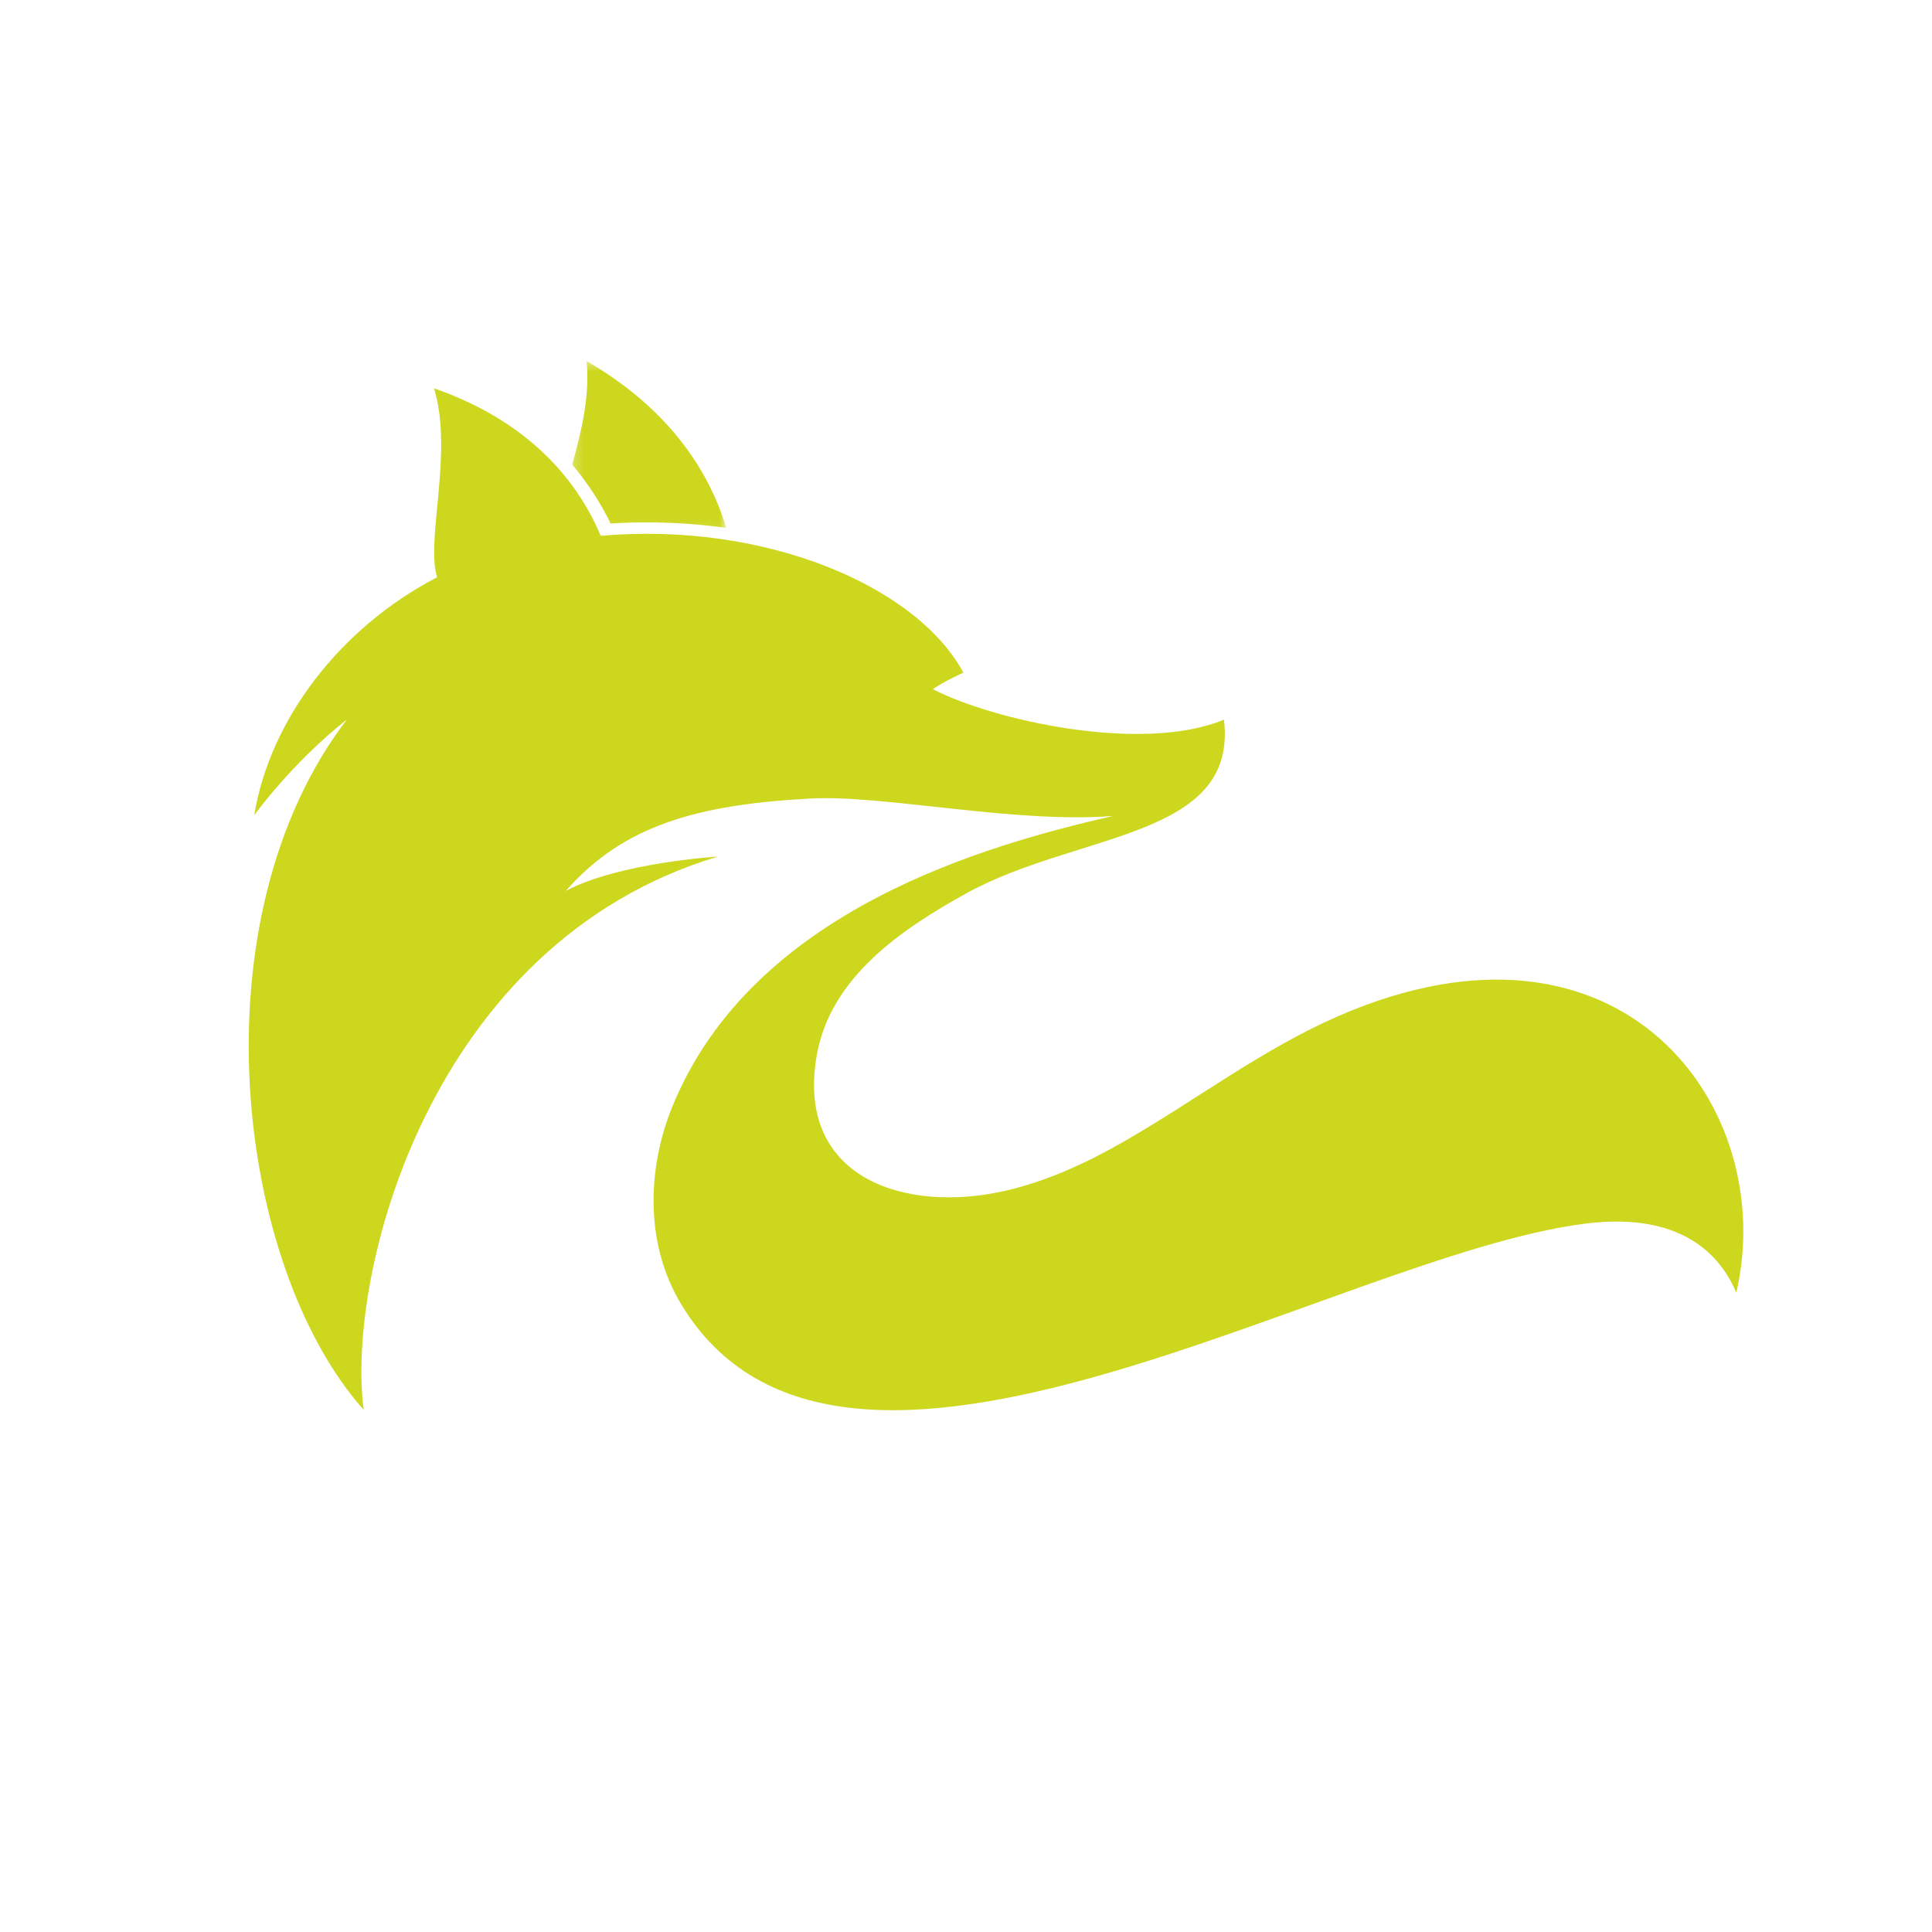<?xml version="1.0" encoding="UTF-8"?> <svg xmlns="http://www.w3.org/2000/svg" width="200" height="200" viewBox="0 0 200 200" fill="none"><g clip-path="url(#clip0_107_51)"><path d="M138.538 105.187C130.658 108.619 123.756 113.931 116.294 118.2C112.456 120.394 108.367 122.29 104.054 123.273C93.642 125.646 82.317 121.944 84.552 109.233C85.965 101.202 93.235 96.231 100.06 92.465C111.577 86.112 128.19 86.84 126.702 74.498C118.175 78.037 102.708 74.529 96.571 71.342C97.546 70.625 99.731 69.631 99.731 69.631C94.787 60.519 78.992 53.989 62.188 55.467C58.983 47.883 52.71 42.892 44.931 40.202C46.958 46.842 44.046 55.844 45.244 59.76C35.133 65.021 27.908 74.577 26.323 84.392C26.323 84.392 30.085 79.1 35.927 74.462C20.073 95.133 24.367 131.029 37.648 145.944C35.796 131.779 44.531 97.627 74.315 88.671C74.315 88.671 64.079 89.29 58.562 92.233C64.552 85.417 72.198 83.287 83.969 82.66C91.438 82.264 105.167 85.279 115.213 84.467C102.254 87.454 77.992 94.119 69.635 114.471C66.929 121.058 66.808 128.815 70.463 134.927C87.023 162.621 138.044 129.969 164.092 126.671C172.888 125.558 177.671 128.89 179.74 133.827C184.183 114.704 167.946 92.377 138.538 105.187Z" fill="#CDD71E"></path><mask id="mask0_107_51" style="mask-type:luminance" maskUnits="userSpaceOnUse" x="59" y="37" width="17" height="18"><path d="M59.2 37.375H75.2V54.933H59.2V37.375Z" fill="white"></path></mask><g mask="url(#mask0_107_51)"><path d="M59.231 48.094C60.802 49.95 62.135 51.987 63.212 54.192C64.446 54.117 65.688 54.079 66.919 54.079C69.727 54.079 72.496 54.275 75.185 54.648C72.915 47.15 67.669 41.388 60.723 37.375C61.087 40.829 60.217 44.604 59.231 48.094Z" fill="#CDD71E"></path></g></g><defs><clipPath id="clip0_107_51"><rect width="200" height="200" fill="white"></rect></clipPath></defs></svg> 